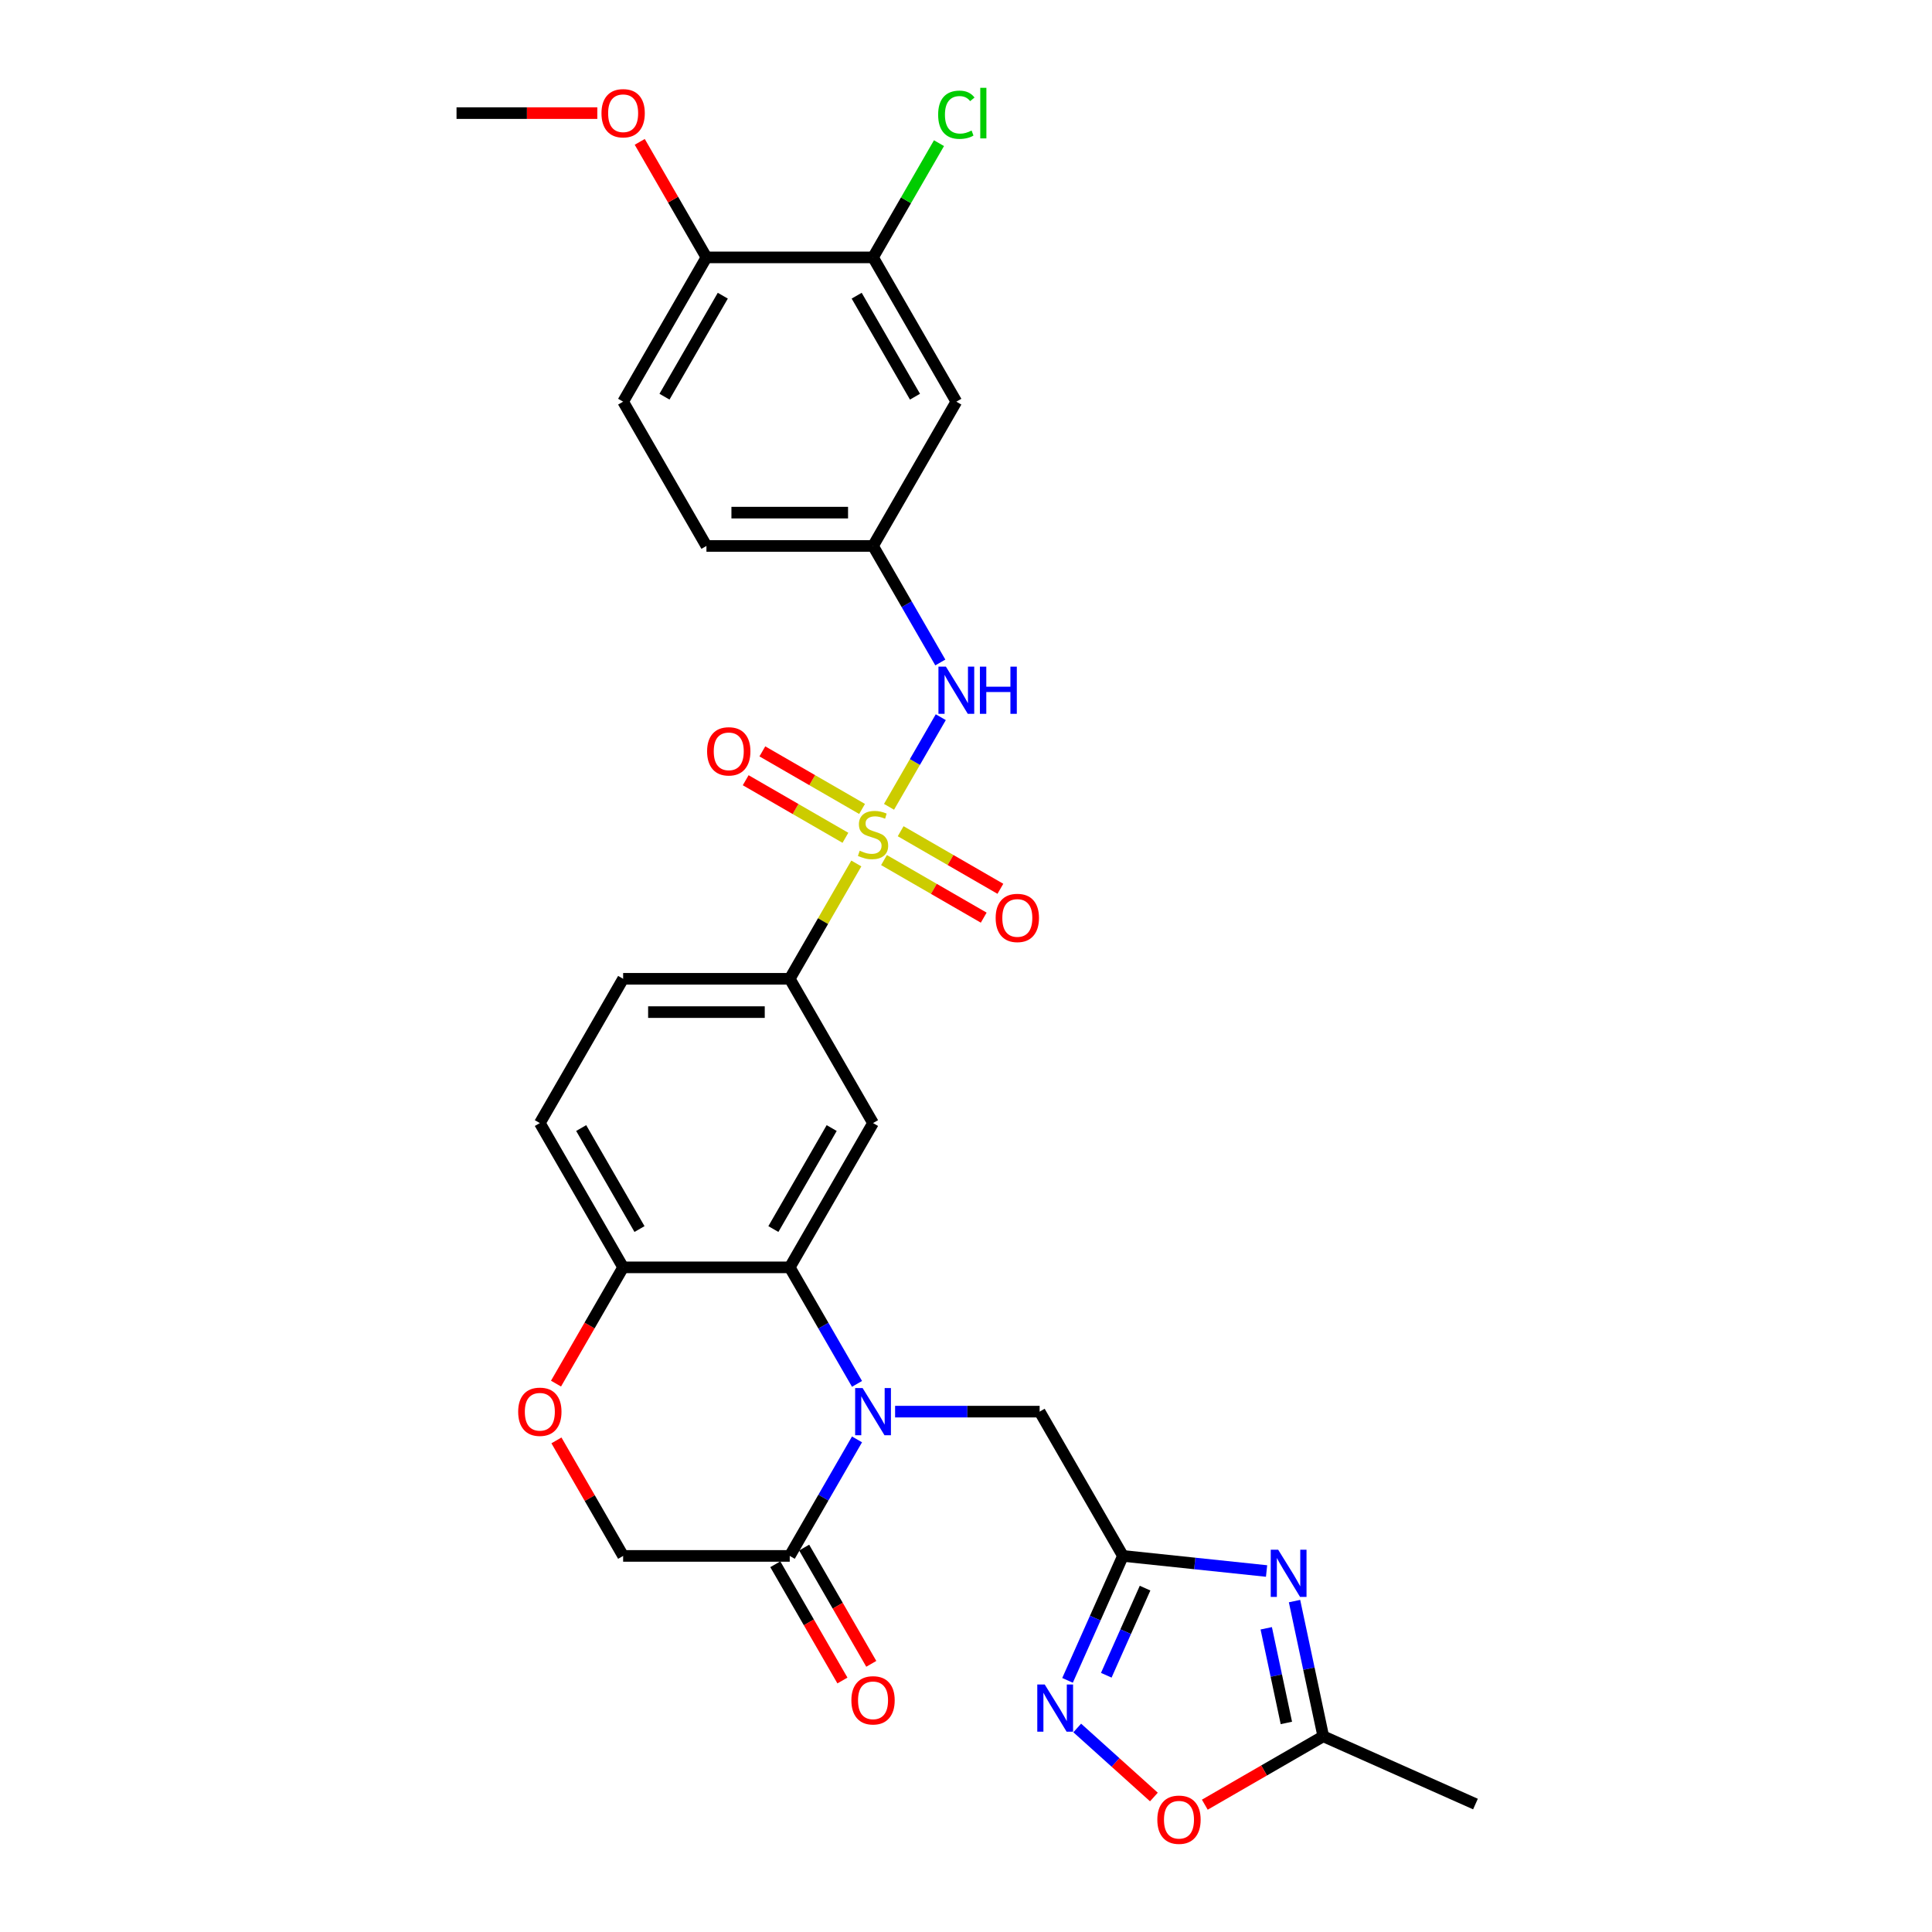 <?xml version='1.0' encoding='iso-8859-1'?>
<svg version='1.1' baseProfile='full'
              xmlns='http://www.w3.org/2000/svg'
                      xmlns:rdkit='http://www.rdkit.org/xml'
                      xmlns:xlink='http://www.w3.org/1999/xlink'
                  xml:space='preserve'
width='1000px' height='1000px' viewBox='0 0 1000 1000'>
<!-- END OF HEADER -->
<rect style='opacity:1.0;fill:#FFFFFF;stroke:none' width='1000' height='1000' x='0' y='0'> </rect>
<path class='bond-7' d='M 443.23,446.929 L 425.999,476.775' style='fill:none;fill-rule:evenodd;stroke:#CCCC00;stroke-width:6px;stroke-linecap:butt;stroke-linejoin:miter;stroke-opacity:1' />
<path class='bond-7' d='M 425.999,476.775 L 408.767,506.622' style='fill:none;fill-rule:evenodd;stroke:#000000;stroke-width:6px;stroke-linecap:butt;stroke-linejoin:miter;stroke-opacity:1' />
<path class='bond-8' d='M 460.158,417.61 L 473.551,394.413' style='fill:none;fill-rule:evenodd;stroke:#CCCC00;stroke-width:6px;stroke-linecap:butt;stroke-linejoin:miter;stroke-opacity:1' />
<path class='bond-8' d='M 473.551,394.413 L 486.944,371.215' style='fill:none;fill-rule:evenodd;stroke:#0000FF;stroke-width:6px;stroke-linecap:butt;stroke-linejoin:miter;stroke-opacity:1' />
<path class='bond-14' d='M 457.557,445.175 L 483.365,460.076' style='fill:none;fill-rule:evenodd;stroke:#CCCC00;stroke-width:6px;stroke-linecap:butt;stroke-linejoin:miter;stroke-opacity:1' />
<path class='bond-14' d='M 483.365,460.076 L 509.173,474.976' style='fill:none;fill-rule:evenodd;stroke:#FF0000;stroke-width:6px;stroke-linecap:butt;stroke-linejoin:miter;stroke-opacity:1' />
<path class='bond-14' d='M 466.181,430.239 L 491.989,445.14' style='fill:none;fill-rule:evenodd;stroke:#CCCC00;stroke-width:6px;stroke-linecap:butt;stroke-linejoin:miter;stroke-opacity:1' />
<path class='bond-14' d='M 491.989,445.14 L 517.797,460.04' style='fill:none;fill-rule:evenodd;stroke:#FF0000;stroke-width:6px;stroke-linecap:butt;stroke-linejoin:miter;stroke-opacity:1' />
<path class='bond-15' d='M 446.209,418.709 L 420.401,403.809' style='fill:none;fill-rule:evenodd;stroke:#CCCC00;stroke-width:6px;stroke-linecap:butt;stroke-linejoin:miter;stroke-opacity:1' />
<path class='bond-15' d='M 420.401,403.809 L 394.593,388.908' style='fill:none;fill-rule:evenodd;stroke:#FF0000;stroke-width:6px;stroke-linecap:butt;stroke-linejoin:miter;stroke-opacity:1' />
<path class='bond-15' d='M 437.586,433.645 L 411.778,418.745' style='fill:none;fill-rule:evenodd;stroke:#CCCC00;stroke-width:6px;stroke-linecap:butt;stroke-linejoin:miter;stroke-opacity:1' />
<path class='bond-15' d='M 411.778,418.745 L 385.97,403.844' style='fill:none;fill-rule:evenodd;stroke:#FF0000;stroke-width:6px;stroke-linecap:butt;stroke-linejoin:miter;stroke-opacity:1' />
<path class='bond-0' d='M 443.589,716.294 L 426.178,686.137' style='fill:none;fill-rule:evenodd;stroke:#0000FF;stroke-width:6px;stroke-linecap:butt;stroke-linejoin:miter;stroke-opacity:1' />
<path class='bond-0' d='M 426.178,686.137 L 408.767,655.981' style='fill:none;fill-rule:evenodd;stroke:#000000;stroke-width:6px;stroke-linecap:butt;stroke-linejoin:miter;stroke-opacity:1' />
<path class='bond-6' d='M 443.589,745.026 L 426.178,775.183' style='fill:none;fill-rule:evenodd;stroke:#0000FF;stroke-width:6px;stroke-linecap:butt;stroke-linejoin:miter;stroke-opacity:1' />
<path class='bond-6' d='M 426.178,775.183 L 408.767,805.34' style='fill:none;fill-rule:evenodd;stroke:#000000;stroke-width:6px;stroke-linecap:butt;stroke-linejoin:miter;stroke-opacity:1' />
<path class='bond-11' d='M 463.3,730.66 L 500.708,730.66' style='fill:none;fill-rule:evenodd;stroke:#0000FF;stroke-width:6px;stroke-linecap:butt;stroke-linejoin:miter;stroke-opacity:1' />
<path class='bond-11' d='M 500.708,730.66 L 538.116,730.66' style='fill:none;fill-rule:evenodd;stroke:#000000;stroke-width:6px;stroke-linecap:butt;stroke-linejoin:miter;stroke-opacity:1' />
<path class='bond-1' d='M 408.767,655.981 L 451.883,581.301' style='fill:none;fill-rule:evenodd;stroke:#000000;stroke-width:6px;stroke-linecap:butt;stroke-linejoin:miter;stroke-opacity:1' />
<path class='bond-1' d='M 400.299,636.155 L 430.48,583.88' style='fill:none;fill-rule:evenodd;stroke:#000000;stroke-width:6px;stroke-linecap:butt;stroke-linejoin:miter;stroke-opacity:1' />
<path class='bond-30' d='M 408.767,655.981 L 322.535,655.981' style='fill:none;fill-rule:evenodd;stroke:#000000;stroke-width:6px;stroke-linecap:butt;stroke-linejoin:miter;stroke-opacity:1' />
<path class='bond-2' d='M 655.575,813.153 L 618.403,809.246' style='fill:none;fill-rule:evenodd;stroke:#0000FF;stroke-width:6px;stroke-linecap:butt;stroke-linejoin:miter;stroke-opacity:1' />
<path class='bond-2' d='M 618.403,809.246 L 581.232,805.34' style='fill:none;fill-rule:evenodd;stroke:#000000;stroke-width:6px;stroke-linecap:butt;stroke-linejoin:miter;stroke-opacity:1' />
<path class='bond-9' d='M 670.046,828.72 L 677.483,863.71' style='fill:none;fill-rule:evenodd;stroke:#0000FF;stroke-width:6px;stroke-linecap:butt;stroke-linejoin:miter;stroke-opacity:1' />
<path class='bond-9' d='M 677.483,863.71 L 684.921,898.701' style='fill:none;fill-rule:evenodd;stroke:#000000;stroke-width:6px;stroke-linecap:butt;stroke-linejoin:miter;stroke-opacity:1' />
<path class='bond-9' d='M 655.407,842.803 L 660.614,867.296' style='fill:none;fill-rule:evenodd;stroke:#0000FF;stroke-width:6px;stroke-linecap:butt;stroke-linejoin:miter;stroke-opacity:1' />
<path class='bond-9' d='M 660.614,867.296 L 665.82,891.79' style='fill:none;fill-rule:evenodd;stroke:#000000;stroke-width:6px;stroke-linecap:butt;stroke-linejoin:miter;stroke-opacity:1' />
<path class='bond-3' d='M 581.232,805.34 L 538.116,730.66' style='fill:none;fill-rule:evenodd;stroke:#000000;stroke-width:6px;stroke-linecap:butt;stroke-linejoin:miter;stroke-opacity:1' />
<path class='bond-4' d='M 581.232,805.34 L 566.893,837.545' style='fill:none;fill-rule:evenodd;stroke:#000000;stroke-width:6px;stroke-linecap:butt;stroke-linejoin:miter;stroke-opacity:1' />
<path class='bond-4' d='M 566.893,837.545 L 552.554,869.75' style='fill:none;fill-rule:evenodd;stroke:#0000FF;stroke-width:6px;stroke-linecap:butt;stroke-linejoin:miter;stroke-opacity:1' />
<path class='bond-4' d='M 592.686,822.016 L 582.649,844.56' style='fill:none;fill-rule:evenodd;stroke:#000000;stroke-width:6px;stroke-linecap:butt;stroke-linejoin:miter;stroke-opacity:1' />
<path class='bond-4' d='M 582.649,844.56 L 572.611,867.104' style='fill:none;fill-rule:evenodd;stroke:#0000FF;stroke-width:6px;stroke-linecap:butt;stroke-linejoin:miter;stroke-opacity:1' />
<path class='bond-10' d='M 557.575,894.397 L 577.417,912.263' style='fill:none;fill-rule:evenodd;stroke:#0000FF;stroke-width:6px;stroke-linecap:butt;stroke-linejoin:miter;stroke-opacity:1' />
<path class='bond-10' d='M 577.417,912.263 L 597.259,930.129' style='fill:none;fill-rule:evenodd;stroke:#FF0000;stroke-width:6px;stroke-linecap:butt;stroke-linejoin:miter;stroke-opacity:1' />
<path class='bond-5' d='M 451.883,581.301 L 408.767,506.622' style='fill:none;fill-rule:evenodd;stroke:#000000;stroke-width:6px;stroke-linecap:butt;stroke-linejoin:miter;stroke-opacity:1' />
<path class='bond-21' d='M 401.299,809.651 L 418.67,839.739' style='fill:none;fill-rule:evenodd;stroke:#000000;stroke-width:6px;stroke-linecap:butt;stroke-linejoin:miter;stroke-opacity:1' />
<path class='bond-21' d='M 418.67,839.739 L 436.041,869.826' style='fill:none;fill-rule:evenodd;stroke:#FF0000;stroke-width:6px;stroke-linecap:butt;stroke-linejoin:miter;stroke-opacity:1' />
<path class='bond-21' d='M 416.235,801.028 L 433.606,831.115' style='fill:none;fill-rule:evenodd;stroke:#000000;stroke-width:6px;stroke-linecap:butt;stroke-linejoin:miter;stroke-opacity:1' />
<path class='bond-21' d='M 433.606,831.115 L 450.977,861.203' style='fill:none;fill-rule:evenodd;stroke:#FF0000;stroke-width:6px;stroke-linecap:butt;stroke-linejoin:miter;stroke-opacity:1' />
<path class='bond-32' d='M 408.767,805.34 L 322.535,805.34' style='fill:none;fill-rule:evenodd;stroke:#000000;stroke-width:6px;stroke-linecap:butt;stroke-linejoin:miter;stroke-opacity:1' />
<path class='bond-22' d='M 408.767,506.622 L 322.535,506.622' style='fill:none;fill-rule:evenodd;stroke:#000000;stroke-width:6px;stroke-linecap:butt;stroke-linejoin:miter;stroke-opacity:1' />
<path class='bond-22' d='M 395.832,523.868 L 335.469,523.868' style='fill:none;fill-rule:evenodd;stroke:#000000;stroke-width:6px;stroke-linecap:butt;stroke-linejoin:miter;stroke-opacity:1' />
<path class='bond-18' d='M 486.705,342.896 L 469.294,312.74' style='fill:none;fill-rule:evenodd;stroke:#0000FF;stroke-width:6px;stroke-linecap:butt;stroke-linejoin:miter;stroke-opacity:1' />
<path class='bond-18' d='M 469.294,312.74 L 451.883,282.583' style='fill:none;fill-rule:evenodd;stroke:#000000;stroke-width:6px;stroke-linecap:butt;stroke-linejoin:miter;stroke-opacity:1' />
<path class='bond-28' d='M 684.921,898.701 L 763.698,933.775' style='fill:none;fill-rule:evenodd;stroke:#000000;stroke-width:6px;stroke-linecap:butt;stroke-linejoin:miter;stroke-opacity:1' />
<path class='bond-33' d='M 684.921,898.701 L 654.264,916.401' style='fill:none;fill-rule:evenodd;stroke:#000000;stroke-width:6px;stroke-linecap:butt;stroke-linejoin:miter;stroke-opacity:1' />
<path class='bond-33' d='M 654.264,916.401 L 623.607,934.101' style='fill:none;fill-rule:evenodd;stroke:#FF0000;stroke-width:6px;stroke-linecap:butt;stroke-linejoin:miter;stroke-opacity:1' />
<path class='bond-12' d='M 287.792,716.156 L 305.163,686.068' style='fill:none;fill-rule:evenodd;stroke:#FF0000;stroke-width:6px;stroke-linecap:butt;stroke-linejoin:miter;stroke-opacity:1' />
<path class='bond-12' d='M 305.163,686.068 L 322.535,655.981' style='fill:none;fill-rule:evenodd;stroke:#000000;stroke-width:6px;stroke-linecap:butt;stroke-linejoin:miter;stroke-opacity:1' />
<path class='bond-19' d='M 288.011,745.544 L 305.273,775.442' style='fill:none;fill-rule:evenodd;stroke:#FF0000;stroke-width:6px;stroke-linecap:butt;stroke-linejoin:miter;stroke-opacity:1' />
<path class='bond-19' d='M 305.273,775.442 L 322.535,805.34' style='fill:none;fill-rule:evenodd;stroke:#000000;stroke-width:6px;stroke-linecap:butt;stroke-linejoin:miter;stroke-opacity:1' />
<path class='bond-13' d='M 322.535,655.981 L 279.418,581.301' style='fill:none;fill-rule:evenodd;stroke:#000000;stroke-width:6px;stroke-linecap:butt;stroke-linejoin:miter;stroke-opacity:1' />
<path class='bond-13' d='M 331.003,636.155 L 300.822,583.88' style='fill:none;fill-rule:evenodd;stroke:#000000;stroke-width:6px;stroke-linecap:butt;stroke-linejoin:miter;stroke-opacity:1' />
<path class='bond-16' d='M 451.883,133.224 L 494.999,207.904' style='fill:none;fill-rule:evenodd;stroke:#000000;stroke-width:6px;stroke-linecap:butt;stroke-linejoin:miter;stroke-opacity:1' />
<path class='bond-16' d='M 443.415,153.049 L 473.596,205.325' style='fill:none;fill-rule:evenodd;stroke:#000000;stroke-width:6px;stroke-linecap:butt;stroke-linejoin:miter;stroke-opacity:1' />
<path class='bond-25' d='M 451.883,133.224 L 468.951,103.663' style='fill:none;fill-rule:evenodd;stroke:#000000;stroke-width:6px;stroke-linecap:butt;stroke-linejoin:miter;stroke-opacity:1' />
<path class='bond-25' d='M 468.951,103.663 L 486.018,74.101' style='fill:none;fill-rule:evenodd;stroke:#00CC00;stroke-width:6px;stroke-linecap:butt;stroke-linejoin:miter;stroke-opacity:1' />
<path class='bond-31' d='M 451.883,133.224 L 365.651,133.224' style='fill:none;fill-rule:evenodd;stroke:#000000;stroke-width:6px;stroke-linecap:butt;stroke-linejoin:miter;stroke-opacity:1' />
<path class='bond-17' d='M 494.999,207.904 L 451.883,282.583' style='fill:none;fill-rule:evenodd;stroke:#000000;stroke-width:6px;stroke-linecap:butt;stroke-linejoin:miter;stroke-opacity:1' />
<path class='bond-26' d='M 451.883,282.583 L 365.651,282.583' style='fill:none;fill-rule:evenodd;stroke:#000000;stroke-width:6px;stroke-linecap:butt;stroke-linejoin:miter;stroke-opacity:1' />
<path class='bond-26' d='M 438.948,265.337 L 378.586,265.337' style='fill:none;fill-rule:evenodd;stroke:#000000;stroke-width:6px;stroke-linecap:butt;stroke-linejoin:miter;stroke-opacity:1' />
<path class='bond-20' d='M 365.651,133.224 L 322.535,207.904' style='fill:none;fill-rule:evenodd;stroke:#000000;stroke-width:6px;stroke-linecap:butt;stroke-linejoin:miter;stroke-opacity:1' />
<path class='bond-20' d='M 374.119,153.049 L 343.938,205.325' style='fill:none;fill-rule:evenodd;stroke:#000000;stroke-width:6px;stroke-linecap:butt;stroke-linejoin:miter;stroke-opacity:1' />
<path class='bond-27' d='M 365.651,133.224 L 348.389,103.326' style='fill:none;fill-rule:evenodd;stroke:#000000;stroke-width:6px;stroke-linecap:butt;stroke-linejoin:miter;stroke-opacity:1' />
<path class='bond-27' d='M 348.389,103.326 L 331.128,73.428' style='fill:none;fill-rule:evenodd;stroke:#FF0000;stroke-width:6px;stroke-linecap:butt;stroke-linejoin:miter;stroke-opacity:1' />
<path class='bond-23' d='M 322.535,506.622 L 279.418,581.301' style='fill:none;fill-rule:evenodd;stroke:#000000;stroke-width:6px;stroke-linecap:butt;stroke-linejoin:miter;stroke-opacity:1' />
<path class='bond-24' d='M 322.535,207.904 L 365.651,282.583' style='fill:none;fill-rule:evenodd;stroke:#000000;stroke-width:6px;stroke-linecap:butt;stroke-linejoin:miter;stroke-opacity:1' />
<path class='bond-29' d='M 309.169,58.545 L 272.735,58.545' style='fill:none;fill-rule:evenodd;stroke:#FF0000;stroke-width:6px;stroke-linecap:butt;stroke-linejoin:miter;stroke-opacity:1' />
<path class='bond-29' d='M 272.735,58.545 L 236.302,58.545' style='fill:none;fill-rule:evenodd;stroke:#000000;stroke-width:6px;stroke-linecap:butt;stroke-linejoin:miter;stroke-opacity:1' />
<path  class='atom-0' d='M 444.985 440.324
Q 445.261 440.427, 446.399 440.91
Q 447.537 441.393, 448.779 441.704
Q 450.055 441.98, 451.297 441.98
Q 453.608 441.98, 454.953 440.876
Q 456.298 439.737, 456.298 437.771
Q 456.298 436.426, 455.608 435.598
Q 454.953 434.77, 453.918 434.322
Q 452.883 433.874, 451.159 433.356
Q 448.986 432.701, 447.675 432.08
Q 446.399 431.459, 445.468 430.148
Q 444.571 428.838, 444.571 426.63
Q 444.571 423.56, 446.64 421.663
Q 448.744 419.766, 452.883 419.766
Q 455.712 419.766, 458.92 421.111
L 458.126 423.767
Q 455.195 422.56, 452.987 422.56
Q 450.607 422.56, 449.296 423.56
Q 447.985 424.526, 448.02 426.216
Q 448.02 427.527, 448.675 428.32
Q 449.365 429.114, 450.331 429.562
Q 451.331 430.01, 452.987 430.528
Q 455.195 431.218, 456.505 431.908
Q 457.816 432.597, 458.747 434.012
Q 459.713 435.391, 459.713 437.771
Q 459.713 441.152, 457.437 442.98
Q 455.195 444.773, 451.435 444.773
Q 449.262 444.773, 447.606 444.291
Q 445.985 443.842, 444.053 443.049
L 444.985 440.324
' fill='#CCCC00'/>
<path  class='atom-1' d='M 446.485 718.45
L 454.487 731.384
Q 455.281 732.661, 456.557 734.972
Q 457.833 737.283, 457.902 737.421
L 457.902 718.45
L 461.145 718.45
L 461.145 742.871
L 457.799 742.871
L 449.21 728.728
Q 448.21 727.073, 447.14 725.176
Q 446.106 723.279, 445.795 722.692
L 445.795 742.871
L 442.622 742.871
L 442.622 718.45
L 446.485 718.45
' fill='#0000FF'/>
<path  class='atom-3' d='M 661.594 802.143
L 669.596 815.078
Q 670.389 816.354, 671.666 818.665
Q 672.942 820.976, 673.011 821.114
L 673.011 802.143
L 676.253 802.143
L 676.253 826.564
L 672.907 826.564
L 664.319 812.422
Q 663.318 810.766, 662.249 808.869
Q 661.214 806.972, 660.904 806.385
L 660.904 826.564
L 657.731 826.564
L 657.731 802.143
L 661.594 802.143
' fill='#0000FF'/>
<path  class='atom-5' d='M 540.76 871.906
L 548.762 884.841
Q 549.556 886.117, 550.832 888.428
Q 552.108 890.739, 552.177 890.877
L 552.177 871.906
L 555.419 871.906
L 555.419 896.327
L 552.074 896.327
L 543.485 882.185
Q 542.484 880.53, 541.415 878.632
Q 540.38 876.735, 540.07 876.149
L 540.07 896.327
L 536.897 896.327
L 536.897 871.906
L 540.76 871.906
' fill='#0000FF'/>
<path  class='atom-9' d='M 489.601 345.052
L 497.604 357.987
Q 498.397 359.263, 499.673 361.574
Q 500.949 363.885, 501.018 364.023
L 501.018 345.052
L 504.261 345.052
L 504.261 369.473
L 500.915 369.473
L 492.326 355.331
Q 491.326 353.675, 490.257 351.778
Q 489.222 349.881, 488.911 349.295
L 488.911 369.473
L 485.738 369.473
L 485.738 345.052
L 489.601 345.052
' fill='#0000FF'/>
<path  class='atom-9' d='M 507.193 345.052
L 510.504 345.052
L 510.504 355.434
L 522.99 355.434
L 522.99 345.052
L 526.302 345.052
L 526.302 369.473
L 522.99 369.473
L 522.99 358.194
L 510.504 358.194
L 510.504 369.473
L 507.193 369.473
L 507.193 345.052
' fill='#0000FF'/>
<path  class='atom-11' d='M 599.031 941.887
Q 599.031 936.023, 601.928 932.746
Q 604.826 929.469, 610.241 929.469
Q 615.657 929.469, 618.554 932.746
Q 621.451 936.023, 621.451 941.887
Q 621.451 947.819, 618.519 951.2
Q 615.588 954.545, 610.241 954.545
Q 604.86 954.545, 601.928 951.2
Q 599.031 947.854, 599.031 941.887
M 610.241 951.786
Q 613.966 951.786, 615.967 949.303
Q 618.002 946.785, 618.002 941.887
Q 618.002 937.092, 615.967 934.677
Q 613.966 932.228, 610.241 932.228
Q 606.516 932.228, 604.481 934.643
Q 602.48 937.058, 602.48 941.887
Q 602.48 946.819, 604.481 949.303
Q 606.516 951.786, 610.241 951.786
' fill='#FF0000'/>
<path  class='atom-13' d='M 268.208 730.729
Q 268.208 724.865, 271.105 721.588
Q 274.003 718.312, 279.418 718.312
Q 284.834 718.312, 287.731 721.588
Q 290.629 724.865, 290.629 730.729
Q 290.629 736.662, 287.697 740.042
Q 284.765 743.388, 279.418 743.388
Q 274.037 743.388, 271.105 740.042
Q 268.208 736.696, 268.208 730.729
M 279.418 740.628
Q 283.144 740.628, 285.144 738.145
Q 287.179 735.627, 287.179 730.729
Q 287.179 725.934, 285.144 723.52
Q 283.144 721.071, 279.418 721.071
Q 275.693 721.071, 273.658 723.485
Q 271.657 725.9, 271.657 730.729
Q 271.657 735.662, 273.658 738.145
Q 275.693 740.628, 279.418 740.628
' fill='#FF0000'/>
<path  class='atom-15' d='M 515.352 475.127
Q 515.352 469.263, 518.25 465.987
Q 521.147 462.71, 526.563 462.71
Q 531.978 462.71, 534.875 465.987
Q 537.773 469.263, 537.773 475.127
Q 537.773 481.06, 534.841 484.44
Q 531.909 487.786, 526.563 487.786
Q 521.182 487.786, 518.25 484.44
Q 515.352 481.095, 515.352 475.127
M 526.563 485.027
Q 530.288 485.027, 532.289 482.543
Q 534.324 480.025, 534.324 475.127
Q 534.324 470.333, 532.289 467.918
Q 530.288 465.469, 526.563 465.469
Q 522.837 465.469, 520.802 467.884
Q 518.802 470.298, 518.802 475.127
Q 518.802 480.06, 520.802 482.543
Q 522.837 485.027, 526.563 485.027
' fill='#FF0000'/>
<path  class='atom-16' d='M 365.993 388.895
Q 365.993 383.031, 368.891 379.754
Q 371.788 376.477, 377.204 376.477
Q 382.619 376.477, 385.517 379.754
Q 388.414 383.031, 388.414 388.895
Q 388.414 394.828, 385.482 398.208
Q 382.55 401.554, 377.204 401.554
Q 371.823 401.554, 368.891 398.208
Q 365.993 394.862, 365.993 388.895
M 377.204 398.794
Q 380.929 398.794, 382.93 396.311
Q 384.965 393.793, 384.965 388.895
Q 384.965 384.1, 382.93 381.686
Q 380.929 379.237, 377.204 379.237
Q 373.478 379.237, 371.443 381.651
Q 369.443 384.066, 369.443 388.895
Q 369.443 393.827, 371.443 396.311
Q 373.478 398.794, 377.204 398.794
' fill='#FF0000'/>
<path  class='atom-22' d='M 440.673 880.088
Q 440.673 874.224, 443.57 870.947
Q 446.468 867.671, 451.883 867.671
Q 457.299 867.671, 460.196 870.947
Q 463.093 874.224, 463.093 880.088
Q 463.093 886.021, 460.162 889.401
Q 457.23 892.747, 451.883 892.747
Q 446.502 892.747, 443.57 889.401
Q 440.673 886.055, 440.673 880.088
M 451.883 889.987
Q 455.608 889.987, 457.609 887.504
Q 459.644 884.986, 459.644 880.088
Q 459.644 875.293, 457.609 872.879
Q 455.608 870.43, 451.883 870.43
Q 448.158 870.43, 446.123 872.844
Q 444.122 875.259, 444.122 880.088
Q 444.122 885.02, 446.123 887.504
Q 448.158 889.987, 451.883 889.987
' fill='#FF0000'/>
<path  class='atom-26' d='M 485.583 59.39
Q 485.583 53.319, 488.411 50.146
Q 491.274 46.938, 496.69 46.938
Q 501.726 46.938, 504.416 50.49
L 502.139 52.353
Q 500.173 49.766, 496.69 49.766
Q 492.999 49.766, 491.033 52.25
Q 489.101 54.699, 489.101 59.39
Q 489.101 64.219, 491.102 66.702
Q 493.137 69.186, 497.069 69.186
Q 499.759 69.186, 502.898 67.564
L 503.864 70.151
Q 502.588 70.979, 500.656 71.462
Q 498.725 71.945, 496.586 71.945
Q 491.274 71.945, 488.411 68.703
Q 485.583 65.46, 485.583 59.39
' fill='#00CC00'/>
<path  class='atom-26' d='M 507.382 45.455
L 510.556 45.455
L 510.556 71.635
L 507.382 71.635
L 507.382 45.455
' fill='#00CC00'/>
<path  class='atom-28' d='M 311.324 58.614
Q 311.324 52.75, 314.222 49.473
Q 317.119 46.196, 322.535 46.196
Q 327.95 46.196, 330.847 49.473
Q 333.745 52.75, 333.745 58.614
Q 333.745 64.546, 330.813 67.927
Q 327.881 71.272, 322.535 71.272
Q 317.154 71.272, 314.222 67.927
Q 311.324 64.581, 311.324 58.614
M 322.535 68.513
Q 326.26 68.513, 328.26 66.03
Q 330.295 63.512, 330.295 58.614
Q 330.295 53.819, 328.26 51.405
Q 326.26 48.956, 322.535 48.956
Q 318.809 48.956, 316.774 51.37
Q 314.774 53.785, 314.774 58.614
Q 314.774 63.546, 316.774 66.03
Q 318.809 68.513, 322.535 68.513
' fill='#FF0000'/>
</svg>
